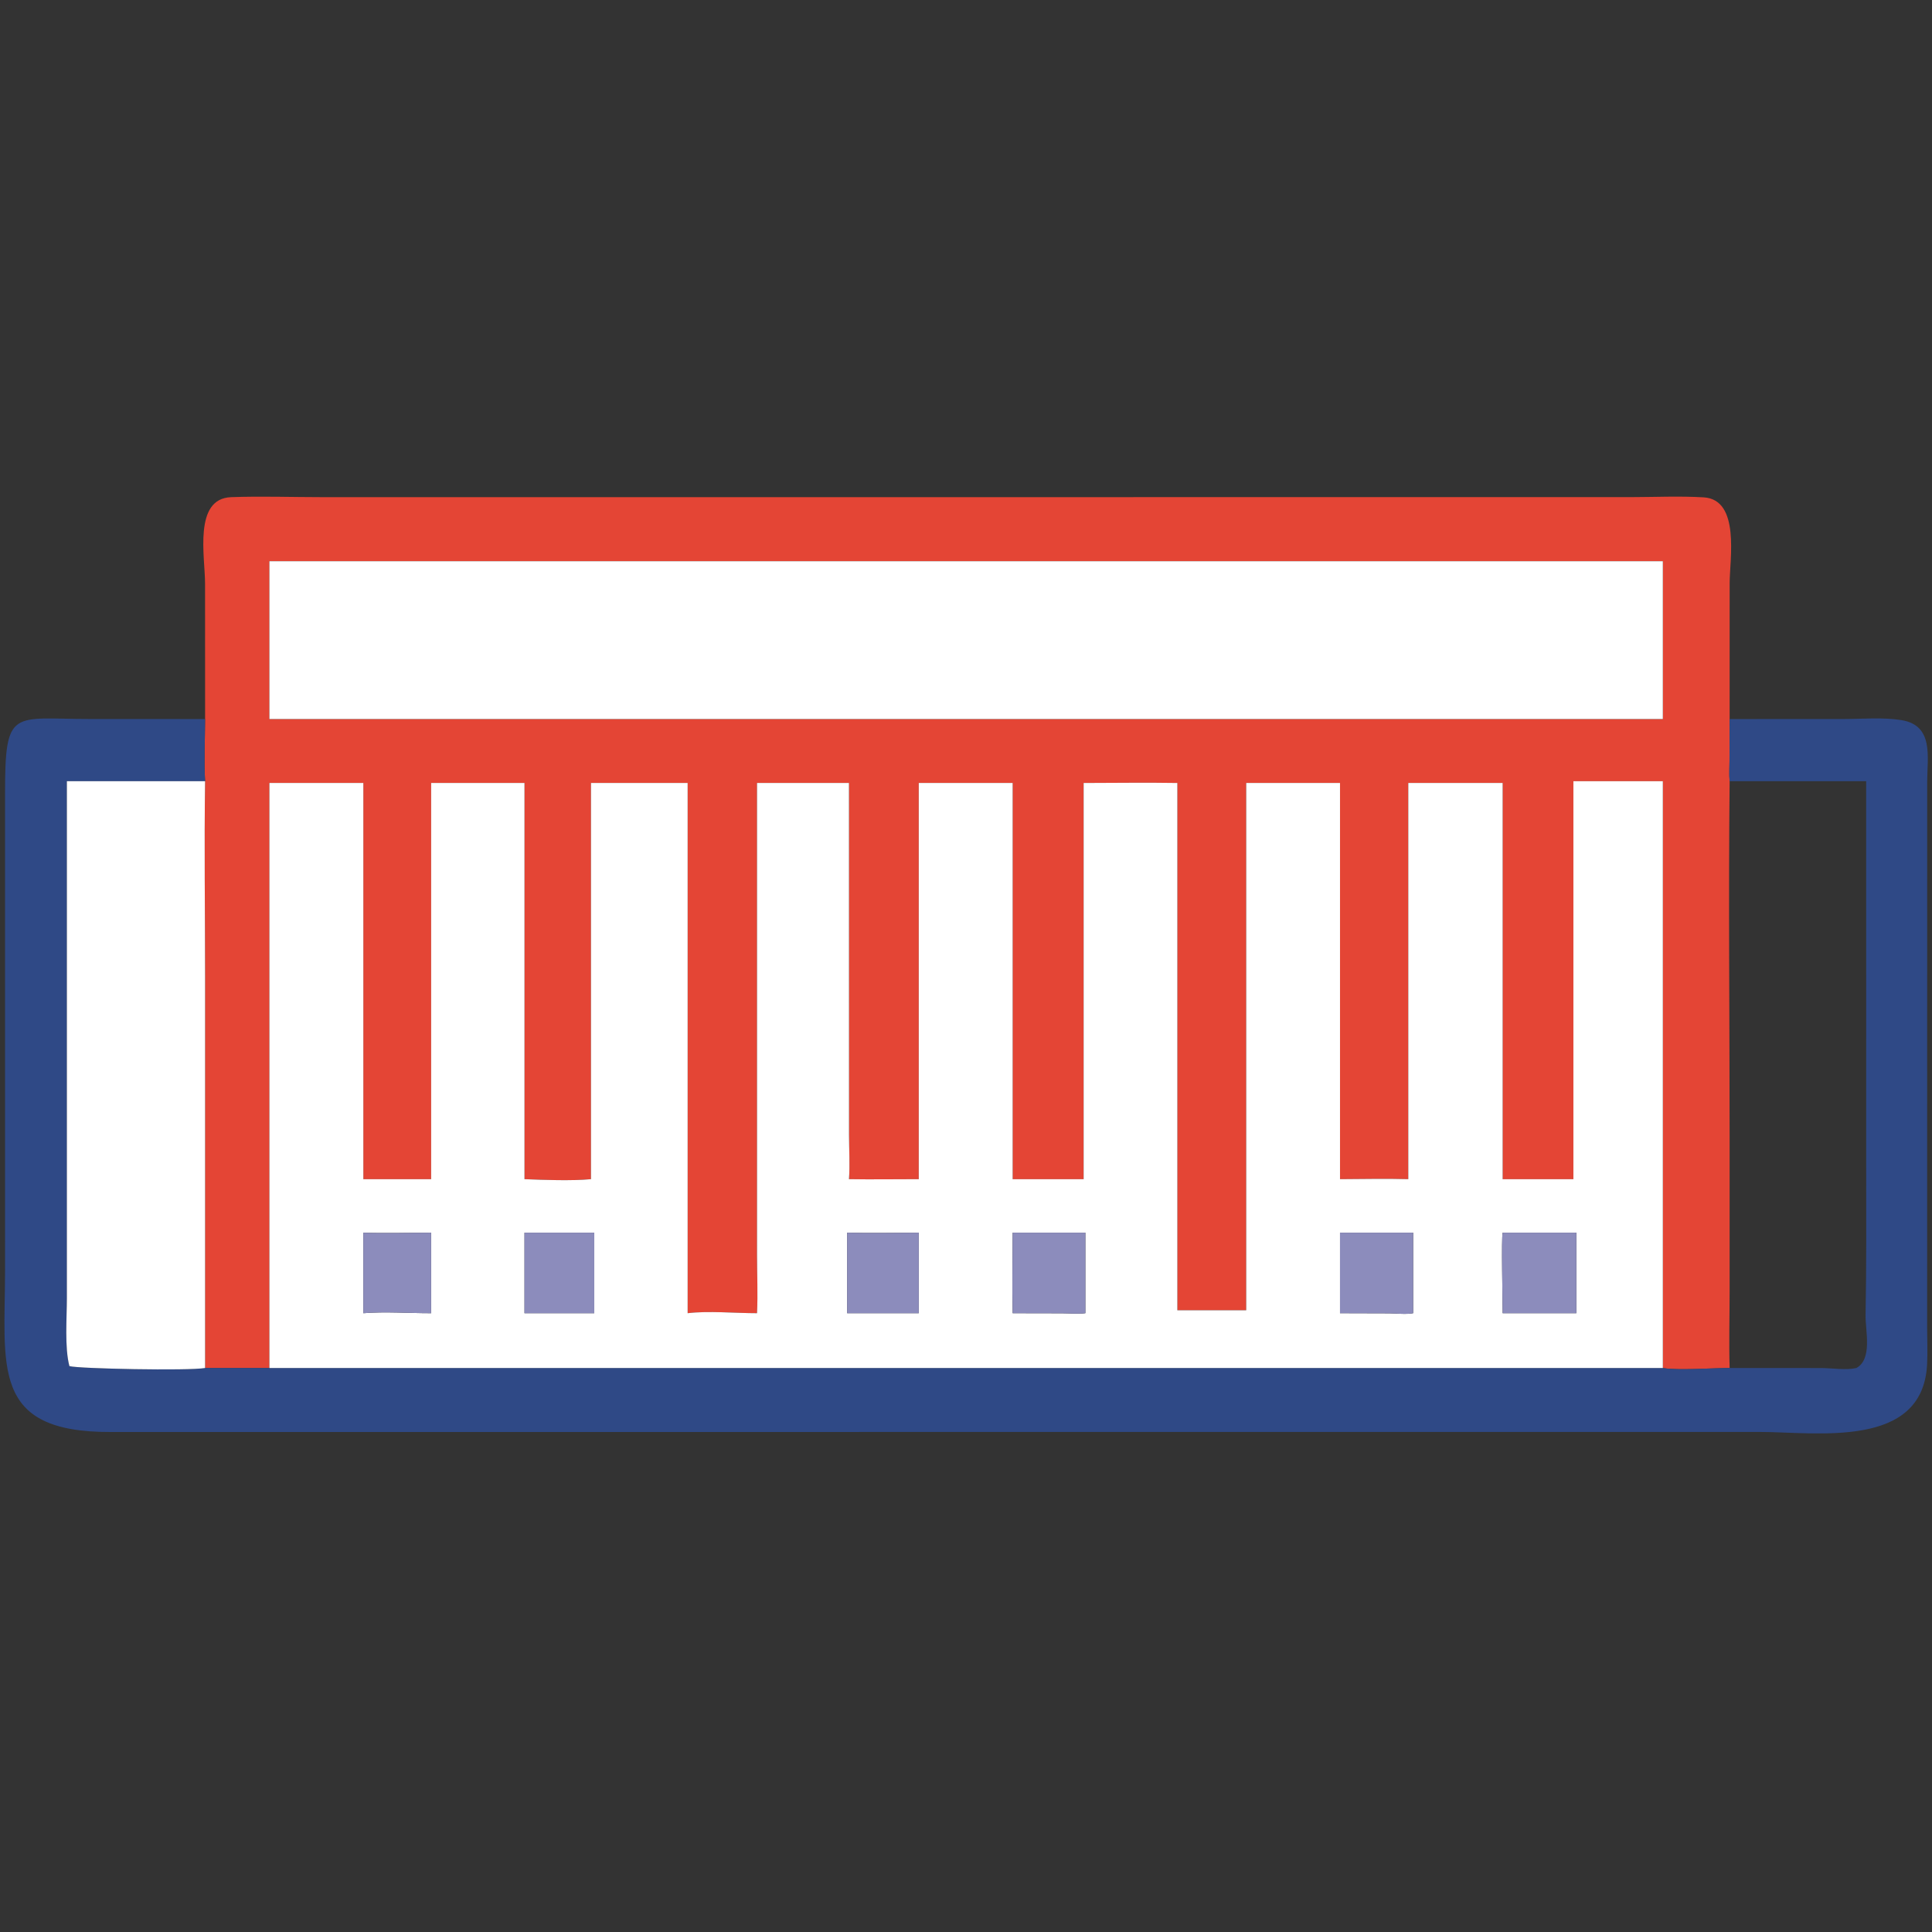 <?xml version="1.0" encoding="utf-8"?>
<svg xmlns="http://www.w3.org/2000/svg" height="1024" width="1024">
	<rect width="100%" height="100%" fill="#333333" stroke="none"/>
	<path d="M54.353 190.555L54.342 154.696C54.343 147.52 51.197 132.118 61.265 131.752C69.262 131.461 77.376 131.753 85.384 131.753L432.132 131.745C438.532 131.738 445.114 131.42 451.494 131.805C461.244 132.392 458.376 148.262 458.376 154.487L458.371 190.555L458.338 201.616C458.336 203.382 458.196 205.266 458.371 207.019C458.04 238.558 458.371 270.137 458.37 301.681L458.368 342.4C458.368 349.09 458.168 355.852 458.371 362.536C453.954 362.529 444.519 363.234 440.672 362.536L440.672 207.019L416.966 207.019L416.966 312.491L398.222 312.491L398.222 207.496L373.21 207.496L373.21 312.491C367.198 312.31 361.134 312.476 355.117 312.491L355.117 207.496L330.257 207.496L330.257 347.227L312.014 347.227L312.014 207.496C303.742 207.357 295.449 207.487 287.175 207.496L287.175 312.491L268.37 312.491L268.37 207.496L243.481 207.496L243.481 312.491C237.318 312.483 231.15 312.599 224.988 312.491C225.26 308.641 225.011 304.71 225.001 300.848L224.988 207.496L200.617 207.496L200.619 332.565C200.621 337.694 200.866 342.893 200.617 348.01C194.957 348.018 187.706 347.336 182.234 348.01L182.234 207.496L156.614 207.496L156.614 312.491C151.449 312.975 144.19 312.692 138.997 312.491L138.997 207.496L114.256 207.496L114.256 312.491L96.291 312.491L96.291 207.496L71.395 207.496L71.395 362.536L54.353 362.536L54.353 258.926C54.353 241.634 54.095 224.305 54.353 207.019C54.031 201.6 54.336 195.992 54.353 190.555ZM71.395 148.729L71.395 190.555L440.672 190.555L440.672 148.729L71.395 148.729Z" fill="#E44535" transform="scale(2 2)"/>
	<path d="M71.395 190.555L71.395 148.729L440.672 148.729L440.672 190.555L71.395 190.555Z" fill="white" transform="scale(2 2)"/>
	<path d="M458.371 190.555L488.519 190.545C493.471 190.546 499.035 190.048 503.901 190.838C512.538 192.241 510.743 200.599 510.725 207.148L510.711 351.905C510.714 355.146 510.871 358.451 510.694 361.685C509.468 384.125 481.284 379.477 466.306 379.478L29.372 379.495C-2.697 379.627 1.344 362.06 1.343 336.31L1.339 210.378C1.314 187.429 3.257 190.544 23.831 190.544L54.353 190.555C54.336 195.992 54.031 201.6 54.353 207.019L17.726 207.019L17.724 344.026C17.725 349.209 17.089 357.112 18.397 362.035C20.771 362.723 49.92 363.315 54.353 362.536L71.395 362.536L440.672 362.536C444.519 363.234 453.954 362.529 458.371 362.536L482.642 362.545C485.521 362.555 489.226 363.174 491.967 362.536C496.289 360.14 494.32 352.693 494.398 348.506C494.64 335.534 494.56 322.56 494.56 309.586L494.555 207.019L458.371 207.019C458.196 205.266 458.336 203.382 458.338 201.616L458.371 190.555Z" fill="#2F4986" transform="scale(2 2)"/>
	<path d="M17.726 207.019L54.353 207.019C54.095 224.305 54.353 241.634 54.353 258.926L54.353 362.536C49.92 363.315 20.771 362.723 18.397 362.035C17.089 357.112 17.725 349.209 17.724 344.026L17.726 207.019Z" fill="white" transform="scale(2 2)"/>
	<path d="M71.395 362.536L71.395 207.496L96.291 207.496L96.291 312.491L114.256 312.491L114.256 207.496L138.997 207.496L138.997 312.491C144.19 312.692 151.449 312.975 156.614 312.491L156.614 207.496L182.234 207.496L182.234 348.01C187.706 347.336 194.957 348.018 200.617 348.01C200.866 342.893 200.621 337.694 200.619 332.565L200.617 207.496L224.988 207.496L225.001 300.848C225.011 304.71 225.26 308.641 224.988 312.491C231.15 312.599 237.318 312.483 243.481 312.491L243.481 207.496L268.37 207.496L268.37 312.491L287.175 312.491L287.175 207.496C295.449 207.487 303.742 207.357 312.014 207.496L312.014 347.227L330.257 347.227L330.257 207.496L355.117 207.496L355.117 312.491C361.134 312.476 367.198 312.31 373.21 312.491L373.21 207.496L398.222 207.496L398.222 312.491L416.966 312.491L416.966 207.019L440.672 207.019L440.672 362.536L71.395 362.536ZM398.222 326.672C397.851 327.813 398.221 345.109 398.222 348.01L417.75 348.01L417.75 326.672L398.222 326.672ZM138.997 326.672L138.997 348.01L157.485 348.01L157.485 326.672L138.997 326.672ZM224.502 326.672L224.502 348.01L243.481 348.01L243.481 326.672C237.164 326.688 230.816 326.832 224.502 326.672ZM355.117 326.672L355.117 348.01L368.14 348.047C370.14 348.06 372.565 348.382 374.499 348.01L374.499 326.672L355.117 326.672ZM96.291 326.672L96.291 348.01C102.162 347.54 108.337 348.024 114.256 348.01L114.256 326.672C108.261 326.678 102.282 326.876 96.291 326.672ZM268.37 326.672C268.359 333.776 268.213 340.91 268.37 348.01L281.512 348.036C283.482 348.04 285.7 348.27 287.632 348.01L287.632 326.672L268.37 326.672Z" fill="white" transform="scale(2 2)"/>
	<path d="M398.222 348.01C398.221 345.109 397.851 327.813 398.222 326.672L417.75 326.672L417.75 348.01L398.222 348.01Z" fill="#8C8CBC" transform="scale(2 2)"/>
	<path d="M138.997 348.01L138.997 326.672L157.485 326.672L157.485 348.01L138.997 348.01Z" fill="#8C8CBC" transform="scale(2 2)"/>
	<path d="M224.502 348.01L224.502 326.672C230.816 326.832 237.164 326.688 243.481 326.672L243.481 348.01L224.502 348.01Z" fill="#8C8CBC" transform="scale(2 2)"/>
	<path d="M355.117 348.01L355.117 326.672L374.499 326.672L374.499 348.01C372.565 348.382 370.14 348.06 368.14 348.047L355.117 348.01Z" fill="#8C8CBC" transform="scale(2 2)"/>
	<path d="M96.291 348.01L96.291 326.672C102.282 326.876 108.261 326.678 114.256 326.672L114.256 348.01C108.337 348.024 102.162 347.54 96.291 348.01Z" fill="#8C8CBC" transform="scale(2 2)"/>
	<path d="M268.37 348.01C268.213 340.91 268.359 333.776 268.37 326.672L287.632 326.672L287.632 348.01C285.7 348.27 283.482 348.04 281.512 348.036L268.37 348.01Z" fill="#8C8CBC" transform="scale(2 2)"/>
</svg>